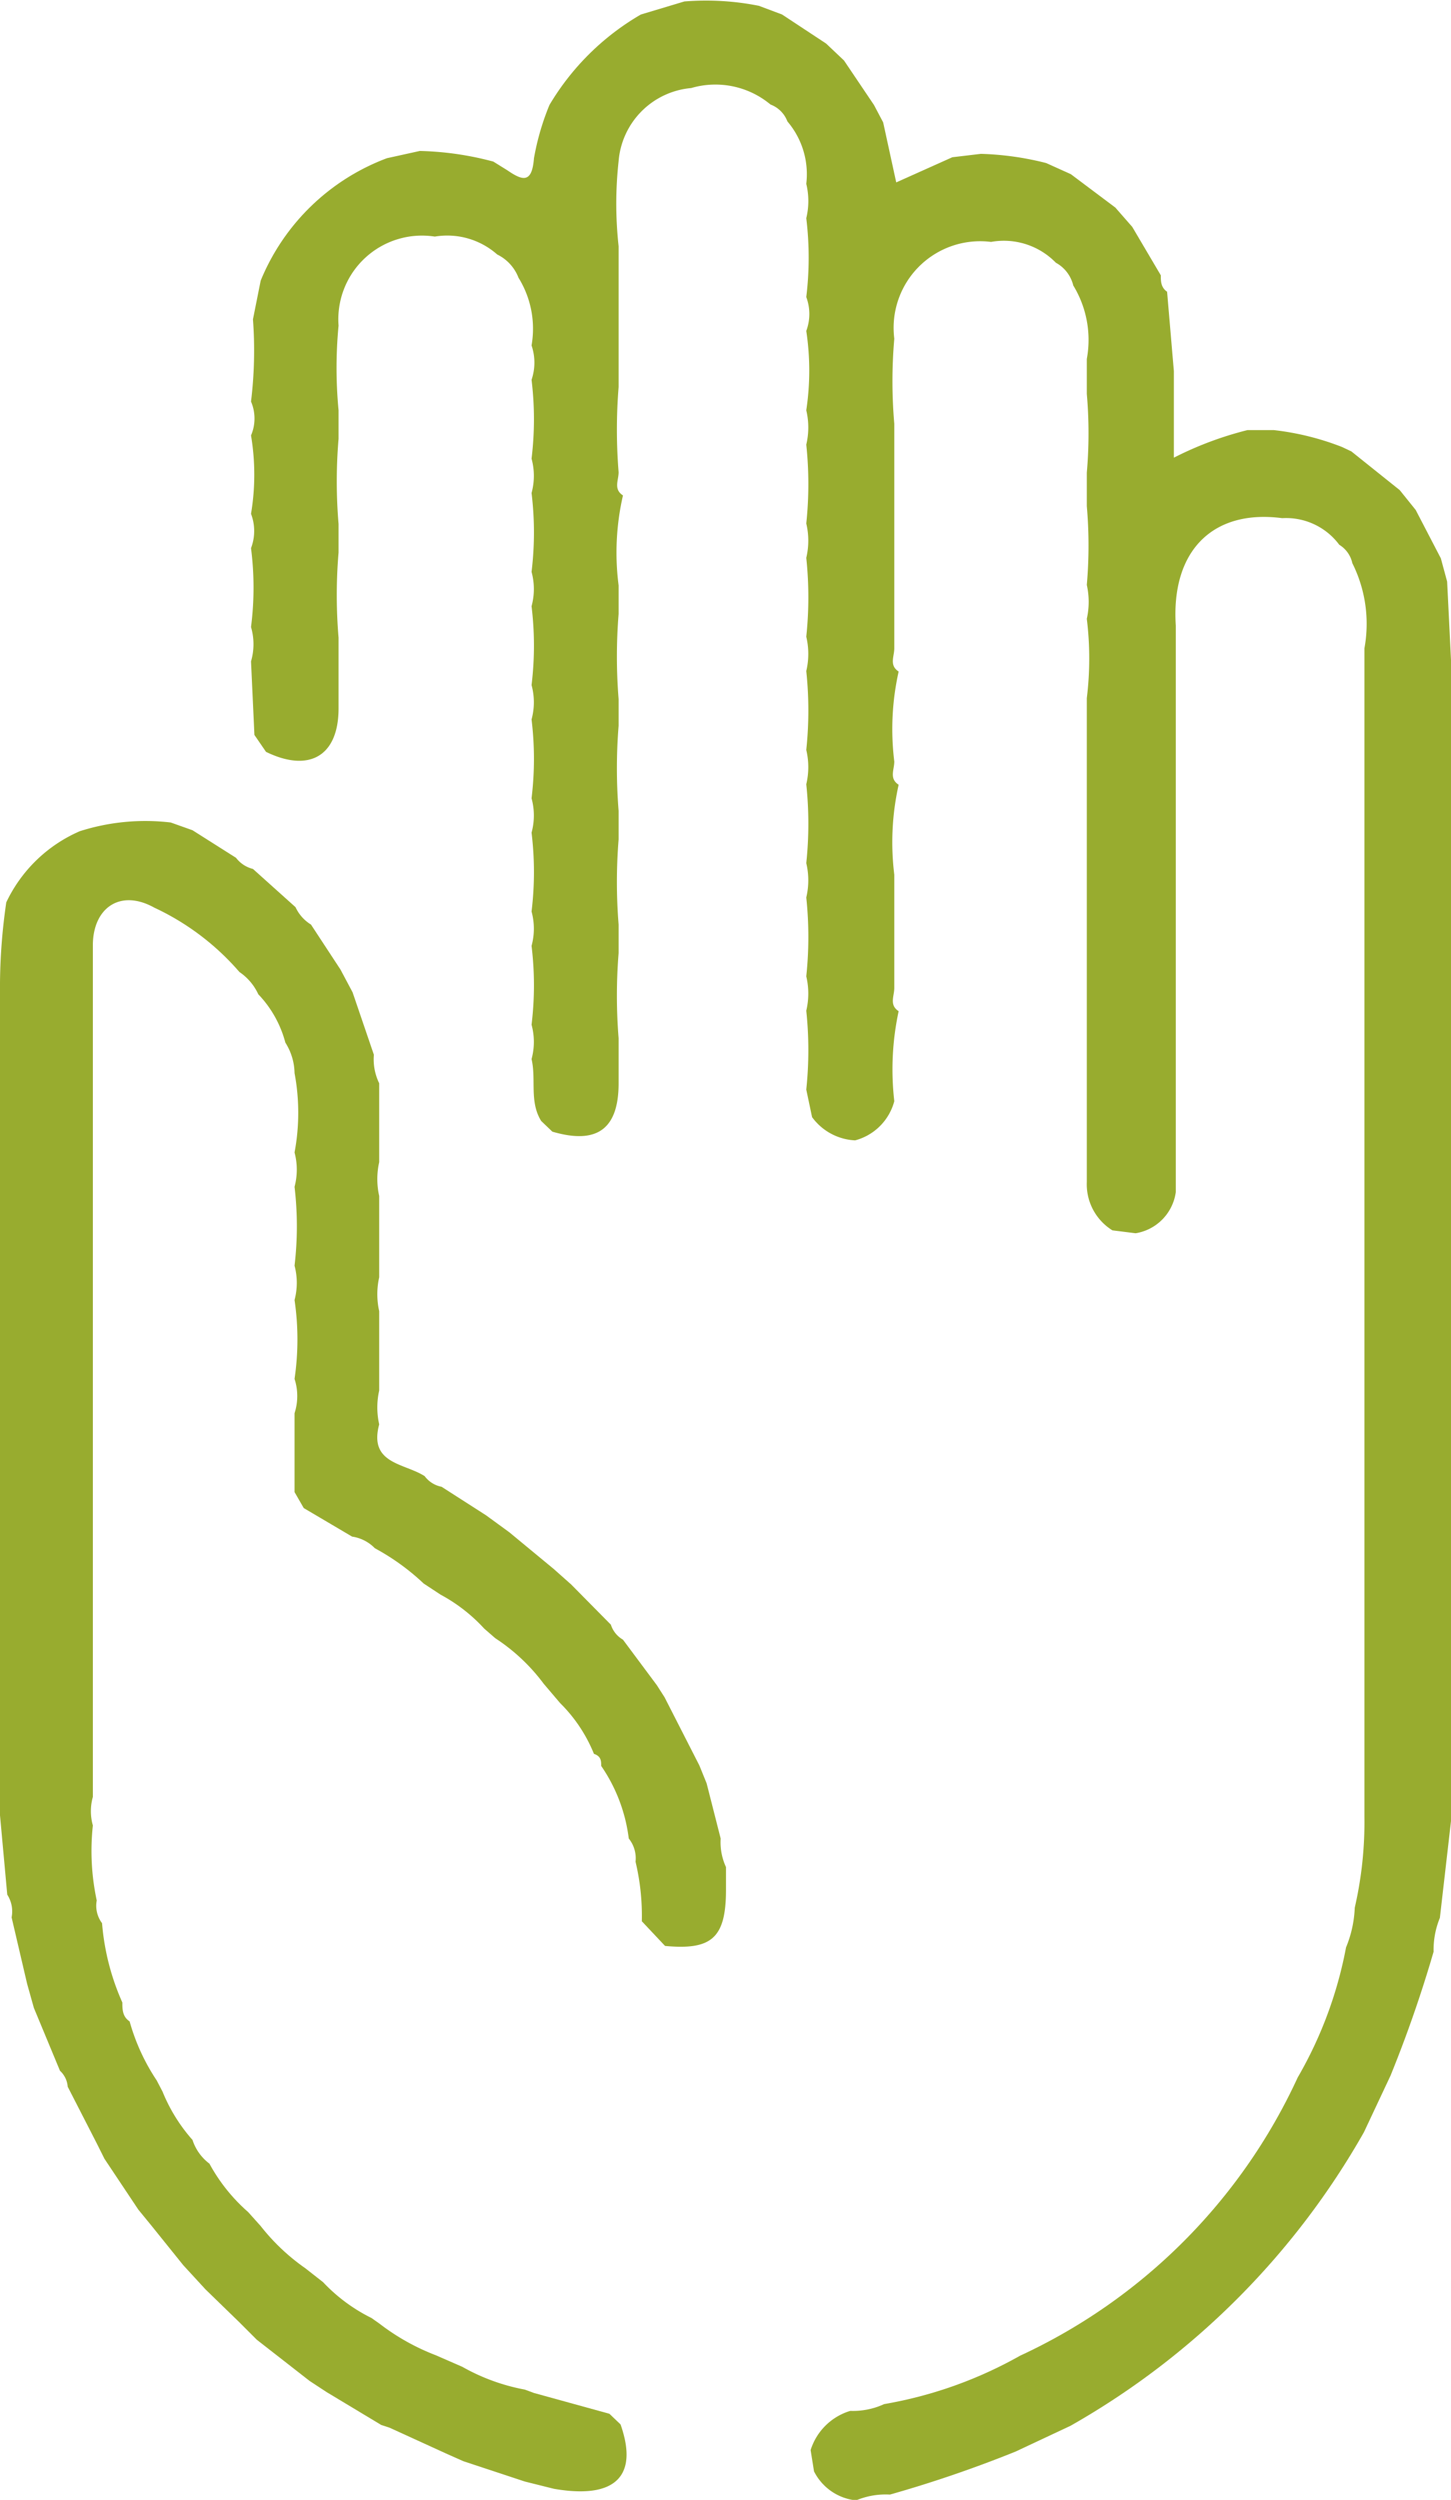 <?xml version="1.0" encoding="UTF-8"?> <svg xmlns="http://www.w3.org/2000/svg" width="30" height="51.67" viewBox="0 0 30 51.67"><defs><style>.cls-1{fill:#98ac2f;}</style></defs><title>val1</title><g id="Capa_2" data-name="Capa 2"><g id="Capa_1-2" data-name="Capa 1"><g id="Capa_2-2" data-name="Capa 2"><g id="Capa_1-2-2" data-name="Capa 1-2"><path class="cls-1" d="M30,14.22V37.64l-.23,2a1.74,1.74,0,0,0-.13.7,26.29,26.29,0,0,1-.89,2.56l-.55,1.17a16.1,16.1,0,0,1-6.07,6.07L21,50.67a25.54,25.54,0,0,1-2.6.89,1.58,1.58,0,0,0-.7.12,1.1,1.1,0,0,1-.87-.6l-.07-.44a1.23,1.23,0,0,1,.82-.81,1.54,1.54,0,0,0,.7-.14,8.72,8.72,0,0,0,2.81-1,11.75,11.75,0,0,0,5.74-5.75,8.48,8.48,0,0,0,1-2.69,2.37,2.37,0,0,0,.18-.82,7.91,7.91,0,0,0,.2-1.88V13.4a2.8,2.8,0,0,0-.25-1.76.59.59,0,0,0-.27-.38,1.37,1.37,0,0,0-1.18-.55c-1.44-.19-2.3.68-2.2,2.22V24.64a1,1,0,0,1-.83.85L23,25.43a1.12,1.12,0,0,1-.53-1v-10a6.68,6.68,0,0,0,0-1.64,1.59,1.59,0,0,0,0-.7,9.34,9.34,0,0,0,0-1.63V9.77a9.33,9.33,0,0,0,0-1.63V7.42a2.16,2.16,0,0,0-.28-1.52.73.73,0,0,0-.36-.47A1.5,1.5,0,0,0,20.49,5a1.79,1.79,0,0,0-2,2,10.09,10.09,0,0,0,0,1.76V13.4c0,.17-.11.35.09.48a5.44,5.44,0,0,0-.09,1.86c0,.17-.11.35.09.48a5.44,5.44,0,0,0-.09,1.86v2.34c0,.17-.11.35.09.48a5.72,5.72,0,0,0-.09,1.86,1.14,1.14,0,0,1-.81.81,1.17,1.17,0,0,1-.89-.48l-.12-.57a7.76,7.76,0,0,0,0-1.63,1.53,1.53,0,0,0,0-.71,7.73,7.73,0,0,0,0-1.63,1.53,1.53,0,0,0,0-.71,7.73,7.73,0,0,0,0-1.63,1.53,1.53,0,0,0,0-.71,7.73,7.73,0,0,0,0-1.63,1.53,1.53,0,0,0,0-.71,7.73,7.73,0,0,0,0-1.63,1.53,1.53,0,0,0,0-.71,7.73,7.73,0,0,0,0-1.63,1.53,1.53,0,0,0,0-.71,5.49,5.49,0,0,0,0-1.64,1,1,0,0,0,0-.7,6.73,6.73,0,0,0,0-1.63,1.5,1.5,0,0,0,0-.71,1.68,1.68,0,0,0-.39-1.29.6.6,0,0,0-.35-.35,1.78,1.78,0,0,0-1.64-.34,1.65,1.65,0,0,0-1.5,1.51,8.08,8.08,0,0,0,0,1.76V8a11,11,0,0,0,0,1.76c0,.17-.11.35.09.48a5.29,5.29,0,0,0-.09,1.86v.59a11,11,0,0,0,0,1.76V15a11,11,0,0,0,0,1.76v.59a11,11,0,0,0,0,1.76v.59a11,11,0,0,0,0,1.76v.59c0,.12,0,.23,0,.34,0,.95-.45,1.27-1.37,1l-.23-.22c-.25-.4-.1-.86-.2-1.28a1.34,1.34,0,0,0,0-.71,6.71,6.71,0,0,0,0-1.63,1.34,1.34,0,0,0,0-.71,6.71,6.71,0,0,0,0-1.63,1.34,1.34,0,0,0,0-.71,6.71,6.71,0,0,0,0-1.63,1.34,1.34,0,0,0,0-.71,6.71,6.71,0,0,0,0-1.63,1.34,1.34,0,0,0,0-.71,6.71,6.71,0,0,0,0-1.63,1.34,1.34,0,0,0,0-.71,6.71,6.71,0,0,0,0-1.63,1.1,1.1,0,0,0,0-.71,2,2,0,0,0-.27-1.4.89.89,0,0,0-.44-.48,1.56,1.56,0,0,0-1.29-.37A1.73,1.73,0,0,0,7,6.73,9.16,9.16,0,0,0,7,8.48v.59a10.42,10.42,0,0,0,0,1.76v.59a10.42,10.42,0,0,0,0,1.76v.59c0,.29,0,.58,0,.87,0,1-.62,1.33-1.5.9l-.24-.35-.07-1.52a1.27,1.27,0,0,0,0-.71,6.45,6.45,0,0,0,0-1.63,1,1,0,0,0,0-.71A4.92,4.92,0,0,0,5.19,9a.89.89,0,0,0,0-.7A8.75,8.75,0,0,0,5.23,6.6l.16-.8A4.54,4.54,0,0,1,8,3.27l.68-.15a6.41,6.41,0,0,1,1.52.22l.29.18c.32.22.51.27.55-.25a5.29,5.29,0,0,1,.32-1.1A5.27,5.27,0,0,1,13.25.3l.9-.27a5.58,5.58,0,0,1,1.54.09l.48.18.91.6.37.35.62.92.19.36.27,1.24,1.16-.52.59-.07a6.14,6.14,0,0,1,1.35.19l.51.23.92.69.35.4.59,1c0,.12,0,.25.13.34l.14,1.64V9.46a7.14,7.14,0,0,1,1.52-.57h.55a5.58,5.58,0,0,1,1.41.35l.19.09,1,.8.33.41.52,1,.13.48L30,13.64Z"></path><path class="cls-1" d="M7.88,50.12l-1.13-.68-.35-.23-1.09-.85L4.95,48l-.7-.68-.46-.5L3.13,46l-.27-.33-.7-1.05L2,44.3l-.6-1.17a.5.5,0,0,0-.16-.33L.7,41.5.56,41,.24,39.63a.64.64,0,0,0-.09-.47L0,37.52v-17a12.09,12.09,0,0,1,.13-1.87,3,3,0,0,1,1.52-1.47A4.46,4.46,0,0,1,3.53,17l.45.16.9.57a.63.63,0,0,0,.35.23l.88.79a.83.83,0,0,0,.32.36l.61.93.25.47.44,1.29a1.13,1.13,0,0,0,.11.59l0,1.63a1.6,1.6,0,0,0,0,.7V26.4a1.6,1.6,0,0,0,0,.7v1.64a1.6,1.6,0,0,0,0,.7c-.22.82.52.8.94,1.07a.57.57,0,0,0,.35.22l.92.59.48.35.92.76.36.32.82.83a.55.55,0,0,0,.25.31l.7.94.16.25.72,1.41.15.37L14.9,38a1.22,1.22,0,0,0,.11.59c0,.15,0,.31,0,.47,0,1-.3,1.25-1.26,1.16l-.48-.51a4.81,4.81,0,0,0-.13-1.23A.65.65,0,0,0,13,38a3.38,3.38,0,0,0-.57-1.5c0-.1,0-.2-.15-.25a3.12,3.12,0,0,0-.7-1.05l-.34-.4a3.9,3.9,0,0,0-1-.94l-.23-.2a3.41,3.41,0,0,0-.9-.7l-.35-.23A4.77,4.77,0,0,0,7.75,32a.82.82,0,0,0-.47-.24l-1-.59-.19-.33,0-1.63a1.16,1.16,0,0,0,0-.71,5.63,5.63,0,0,0,0-1.63,1.39,1.39,0,0,0,0-.71,7,7,0,0,0,0-1.63,1.39,1.39,0,0,0,0-.71,4.45,4.45,0,0,0,0-1.64,1.21,1.21,0,0,0-.19-.63,2.29,2.29,0,0,0-.56-1,1.12,1.12,0,0,0-.39-.46,5.26,5.26,0,0,0-1.76-1.33c-.7-.39-1.26,0-1.27.76,0,1.21,0,2.41,0,3.62v14a1.08,1.08,0,0,0,0,.59A4.88,4.88,0,0,0,2,39.28a.6.6,0,0,0,.11.47,5,5,0,0,0,.42,1.64c0,.14,0,.29.15.39A4.26,4.26,0,0,0,3.24,43l.12.23a3.48,3.48,0,0,0,.62,1,1,1,0,0,0,.35.49,3.63,3.63,0,0,0,.8,1l.26.29a4.29,4.29,0,0,0,.92.87l.37.29a3.51,3.51,0,0,0,1,.74l.17.12a4.61,4.61,0,0,0,1.16.65l.55.24a4.17,4.17,0,0,0,1.29.47l.19.07,1.56.43.23.22c.38,1.08-.12,1.55-1.38,1.33l-.6-.15-1.27-.42-.36-.16-1.16-.53Z"></path></g></g></g></g></svg> 
